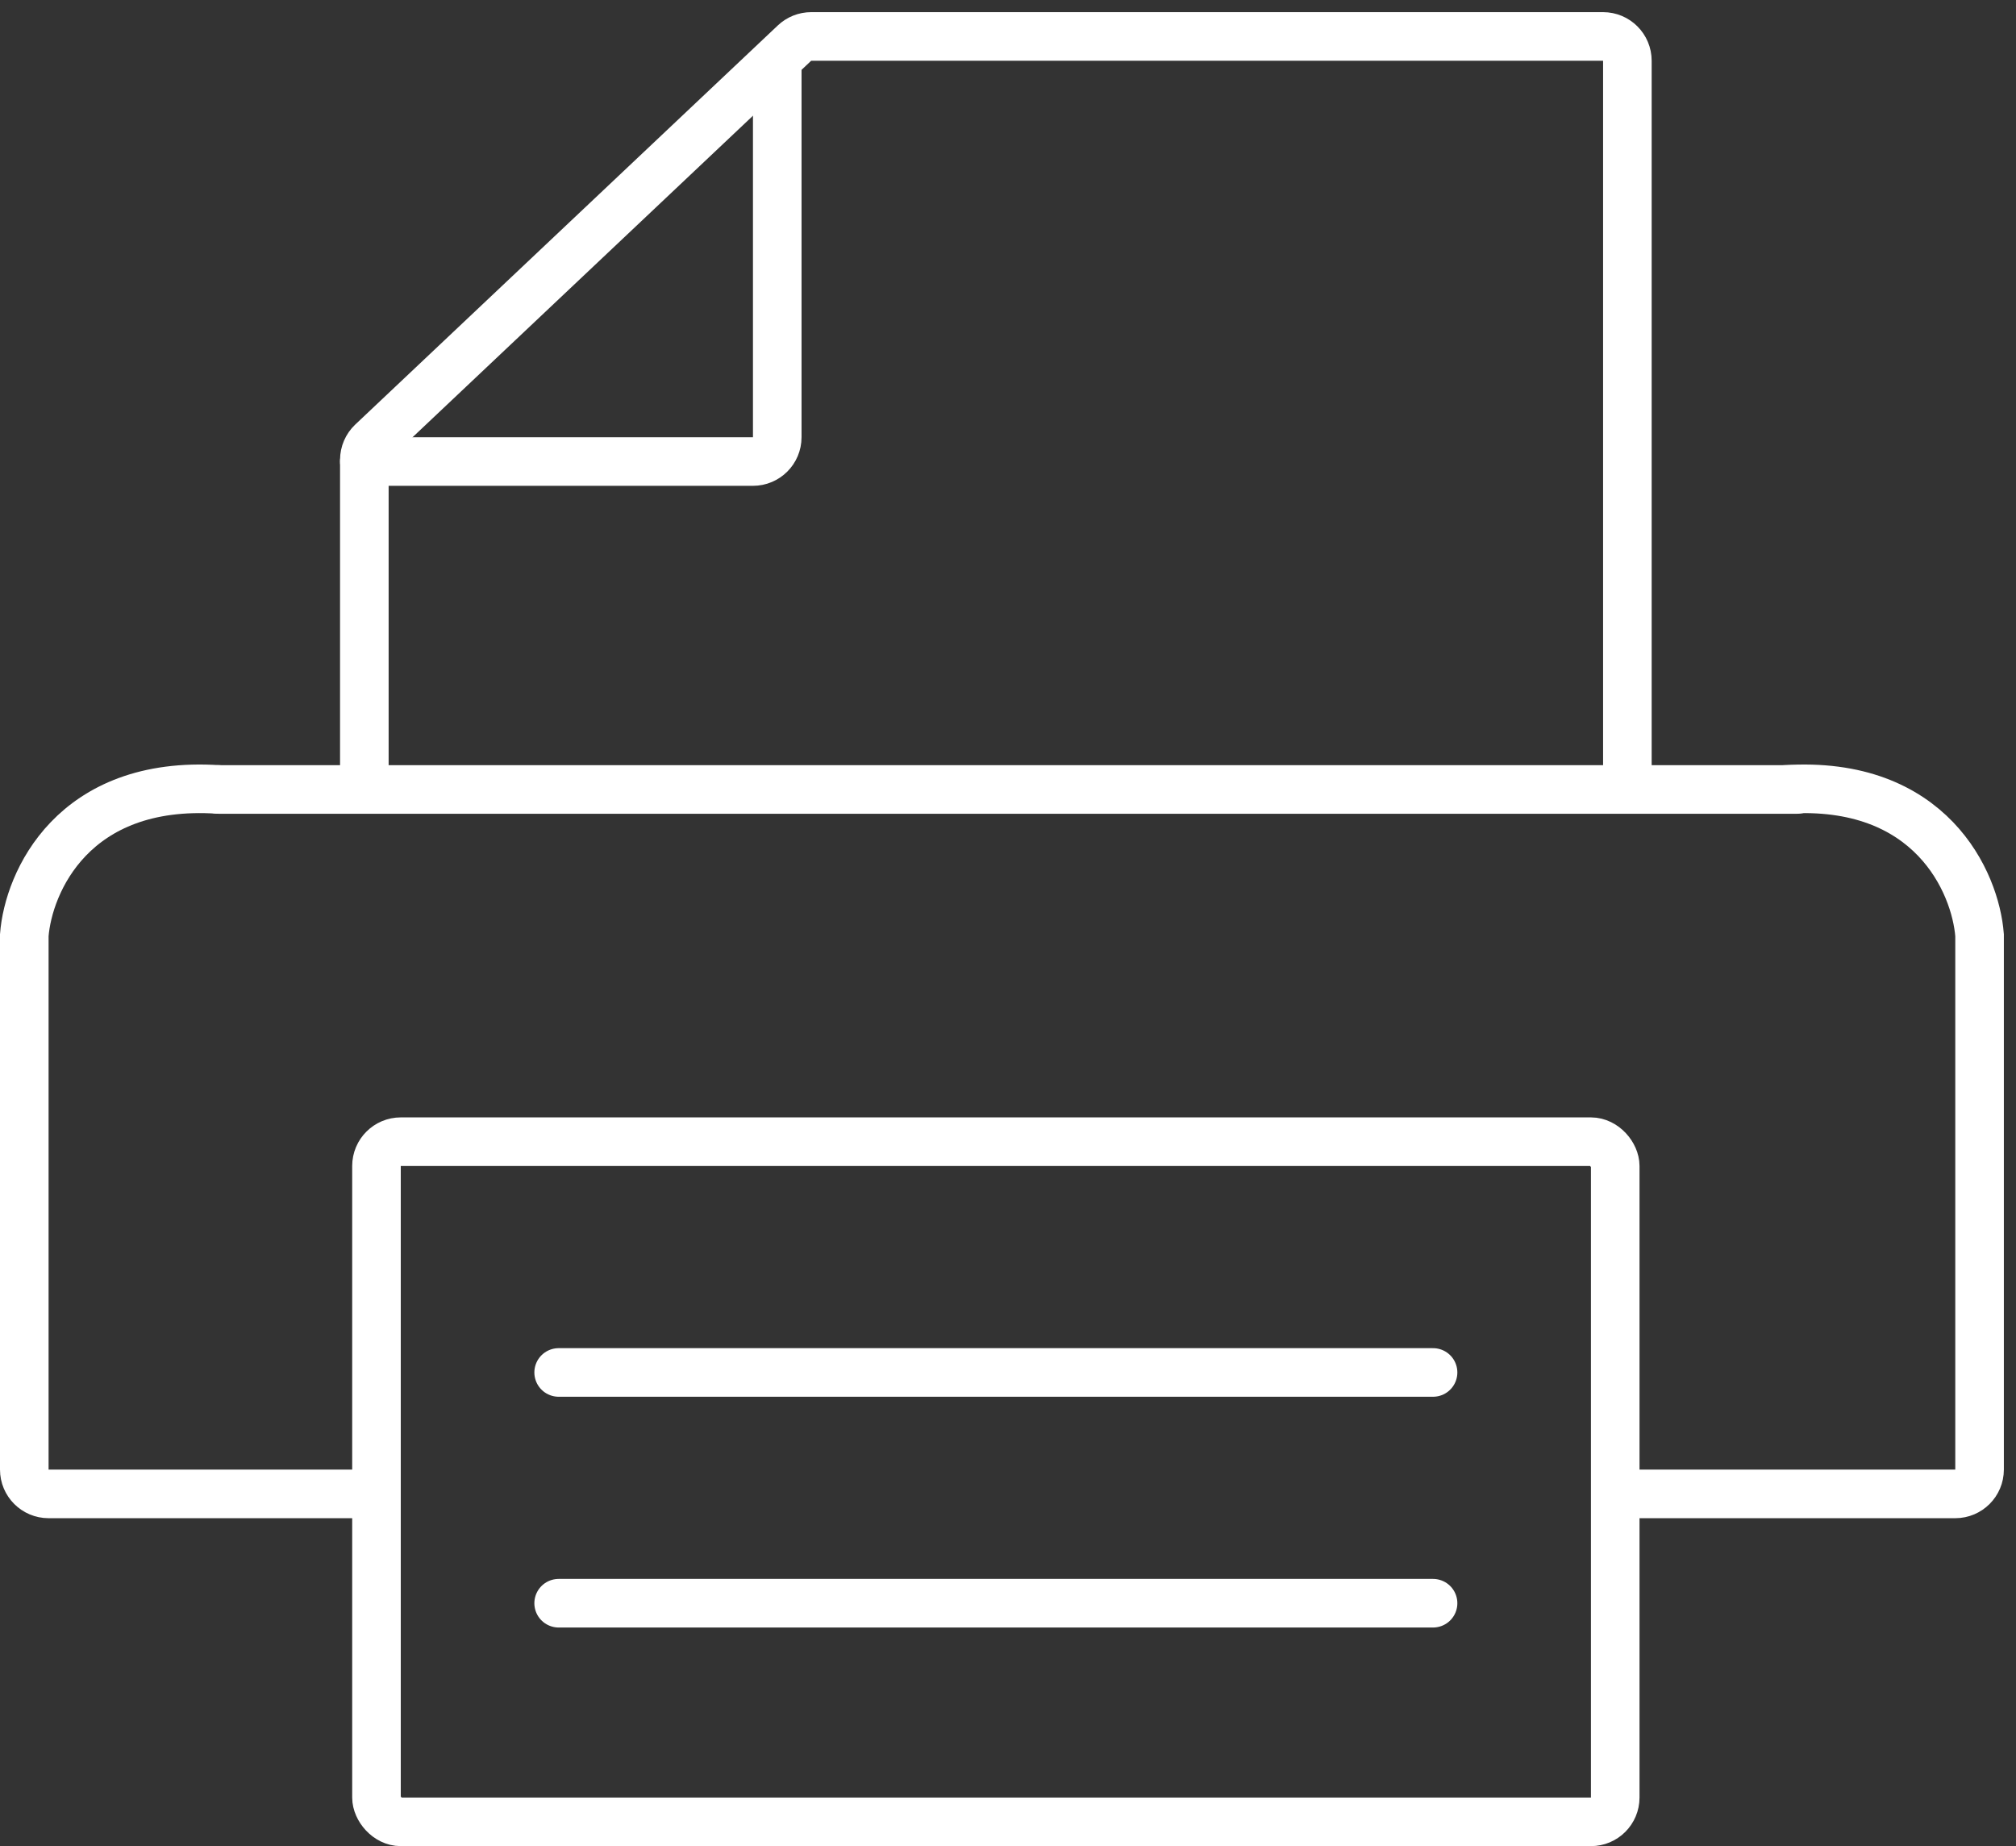 <?xml version="1.0" encoding="UTF-8"?> <svg xmlns="http://www.w3.org/2000/svg" width="83" height="76" viewBox="0 0 83 76" fill="none"><rect x="0" y="0" width="83" height="76" fill="#333333" stroke="none"/><path d="M9 32.5H74" stroke="white" stroke-width="2" stroke-linecap="round"></path><path d="M15 61.5H2C1.448 61.5 1 61.052 1 60.5V38.5C1.167 36.333 3 32.1 9 32.5" stroke="white" stroke-width="2" stroke-linecap="round"></path><path d="M67.5 61.5H80.5C81.052 61.5 81.5 61.052 81.5 60.5V38.5C81.333 36.333 79.5 32.1 73.5 32.5" stroke="white" stroke-width="2" stroke-linecap="round"></path><rect x="15.5" y="47" width="51" height="28" rx="1" stroke="white" stroke-width="2"></rect><path d="M23 56.5H59" stroke="white" stroke-width="2" stroke-linecap="round"></path><path d="M23 66H59" stroke="white" stroke-width="2" stroke-linecap="round"></path><path d="M15 32V18.931C15 18.656 15.113 18.393 15.313 18.204L32.711 1.773C32.897 1.598 33.142 1.5 33.398 1.5H66C66.552 1.5 67 1.948 67 2.5V32" stroke="white" stroke-width="2" stroke-linecap="round"></path><path d="M15 19H31C31.552 19 32 18.552 32 18V2.5" stroke="white" stroke-width="2" stroke-linecap="round"></path></svg> 
